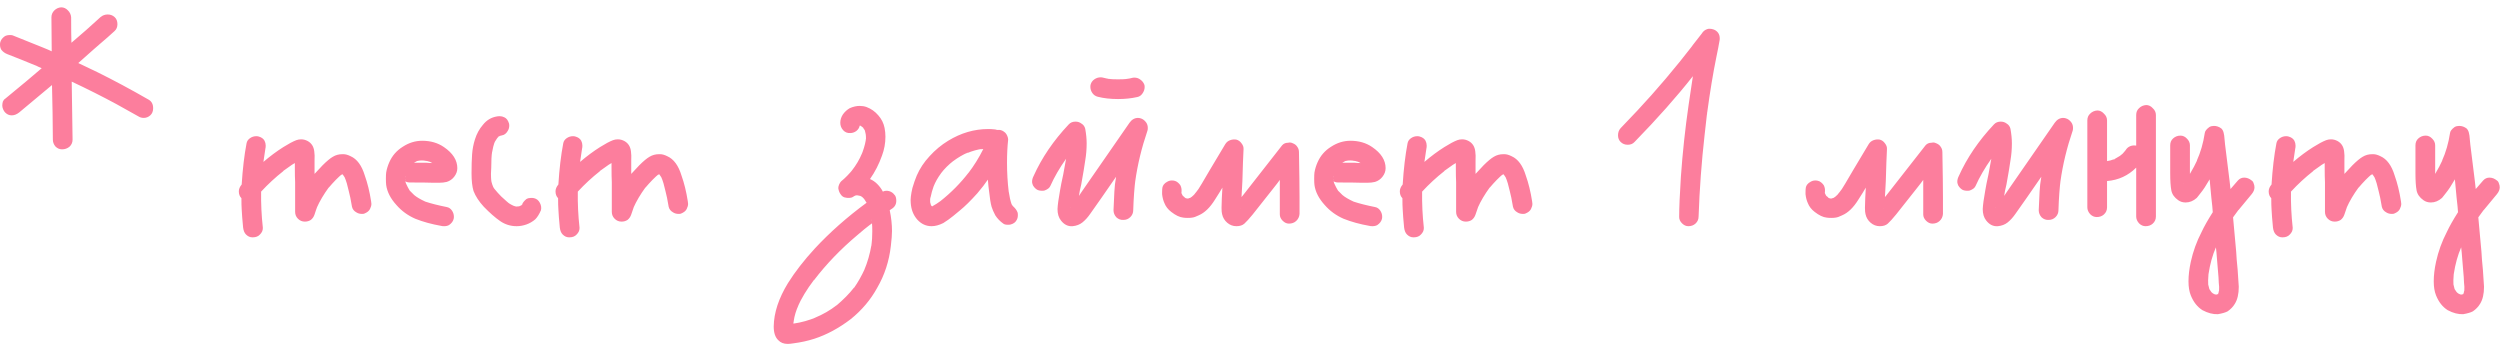 <?xml version="1.0" encoding="UTF-8"?> <svg xmlns="http://www.w3.org/2000/svg" width="210" height="29" viewBox="0 0 210 29" fill="none"> <path d="M12.48 8.368C12.736 8.512 12.864 8.752 12.864 9.088C12.864 9.344 12.784 9.544 12.624 9.688C12.464 9.832 12.28 9.904 12.072 9.904C11.912 9.904 11.768 9.864 11.64 9.784L9.792 8.752C8.608 8.112 7.352 7.48 6.024 6.856L6.096 11.728C6.096 11.968 6.008 12.168 5.832 12.328C5.656 12.472 5.448 12.544 5.208 12.544C5 12.544 4.816 12.464 4.656 12.304C4.512 12.128 4.44 11.936 4.44 11.728L4.416 9.472L4.368 7.144L1.608 9.448C1.4 9.608 1.2 9.688 1.008 9.688H0.96C0.768 9.688 0.592 9.608 0.432 9.448C0.368 9.384 0.312 9.296 0.264 9.184C0.216 9.072 0.192 8.968 0.192 8.872C0.192 8.76 0.208 8.648 0.24 8.536C0.288 8.424 0.352 8.344 0.432 8.296L2.232 6.808L3.504 5.728L3.048 5.536L3.264 5.608L2.664 5.368C2.088 5.128 1.408 4.856 0.624 4.552C0.416 4.472 0.248 4.352 0.12 4.192C0.04 4.064 0 3.92 0 3.76C0 3.664 0.008 3.592 0.024 3.544C0.072 3.352 0.2 3.184 0.408 3.04C0.52 2.976 0.664 2.944 0.84 2.944C0.936 2.944 1.008 2.952 1.056 2.968L3.624 4C3.944 4.128 4.184 4.232 4.344 4.312L4.32 1.456C4.32 1.232 4.4 1.04 4.56 0.88C4.72 0.72 4.912 0.632 5.136 0.616C5.36 0.616 5.552 0.704 5.712 0.88C5.872 1.04 5.96 1.232 5.976 1.456C5.976 2.416 5.984 3.128 6 3.592C6.816 2.904 7.632 2.184 8.448 1.432C8.624 1.288 8.824 1.216 9.048 1.216C9.272 1.216 9.464 1.288 9.624 1.432C9.784 1.576 9.864 1.776 9.864 2.032C9.864 2.272 9.784 2.464 9.624 2.608C9.224 2.976 8.824 3.328 8.424 3.664L7.872 4.144L6.576 5.296L8.184 6.064C9.544 6.736 10.976 7.504 12.48 8.368ZM31.198 17.128C31.198 17.256 31.159 17.4 31.078 17.56C30.998 17.72 30.838 17.848 30.599 17.944C30.567 17.96 30.503 17.968 30.407 17.968C30.23 17.968 30.078 17.928 29.951 17.848C29.742 17.736 29.614 17.576 29.567 17.368C29.471 16.792 29.383 16.36 29.302 16.072C29.191 15.576 29.078 15.184 28.966 14.896L29.038 15.112C28.991 14.952 28.919 14.816 28.823 14.704C28.791 14.672 28.774 14.648 28.774 14.632L28.654 14.704L28.75 14.608C28.415 14.88 28.023 15.28 27.575 15.808C27.607 15.776 27.622 15.752 27.622 15.736C27.191 16.328 26.855 16.896 26.614 17.44C26.631 17.424 26.639 17.408 26.639 17.392C26.639 17.36 26.646 17.336 26.663 17.32C26.582 17.528 26.503 17.76 26.422 18.016C26.358 18.208 26.255 18.36 26.11 18.472C25.966 18.568 25.799 18.616 25.607 18.616C25.383 18.616 25.191 18.536 25.03 18.376C24.87 18.216 24.791 18.024 24.791 17.8V15.304C24.774 15.016 24.767 14.592 24.767 14.032V13.696L24.526 13.84L23.782 14.368H23.806C23.134 14.896 22.511 15.472 21.934 16.096C21.919 17.104 21.966 18.112 22.078 19.12V19.168C22.078 19.36 21.998 19.536 21.838 19.696C21.695 19.856 21.494 19.936 21.238 19.936H21.191C20.998 19.936 20.823 19.856 20.663 19.696C20.535 19.568 20.454 19.376 20.422 19.12C20.358 18.464 20.319 17.952 20.302 17.584C20.287 17.376 20.279 17.064 20.279 16.648C20.134 16.504 20.062 16.312 20.062 16.072C20.062 15.88 20.142 15.688 20.302 15.496C20.383 14.2 20.518 13.048 20.71 12.04C20.742 11.864 20.838 11.72 20.998 11.608C21.159 11.496 21.334 11.44 21.526 11.44C21.607 11.44 21.671 11.448 21.718 11.464C21.959 11.528 22.127 11.648 22.223 11.824C22.287 11.952 22.319 12.088 22.319 12.232C22.319 12.344 22.311 12.424 22.294 12.472C22.247 12.76 22.191 13.136 22.127 13.6C22.686 13.12 23.247 12.704 23.806 12.352C24.238 12.08 24.599 11.888 24.887 11.776C25.015 11.728 25.151 11.704 25.294 11.704C25.486 11.704 25.671 11.752 25.846 11.848C26.166 12.024 26.351 12.312 26.398 12.712C26.43 12.936 26.439 13.184 26.422 13.456C26.422 13.728 26.422 13.92 26.422 14.032V14.608L27.095 13.888C27.447 13.536 27.735 13.296 27.959 13.168C28.198 13.024 28.462 12.952 28.75 12.952H28.846C29.023 12.952 29.223 13.008 29.447 13.12C29.991 13.36 30.39 13.904 30.646 14.752C30.87 15.376 31.047 16.096 31.174 16.912L31.198 17.128ZM22.127 13.6V13.576V13.6ZM28.631 14.536L28.678 14.56L28.631 14.536ZM28.607 14.728L28.654 14.704L28.607 14.728ZM28.87 14.752L28.823 14.704L28.87 14.752ZM27.503 15.904L27.575 15.808L27.503 15.904ZM26.59 17.512L26.614 17.44L26.59 17.512ZM37.527 17.392C37.703 17.424 37.847 17.52 37.959 17.68C38.071 17.84 38.127 18.016 38.127 18.208C38.127 18.288 38.119 18.352 38.103 18.4C38.055 18.592 37.927 18.76 37.719 18.904C37.607 18.968 37.471 19 37.311 19C37.199 19 37.119 18.992 37.071 18.976C36.255 18.832 35.527 18.632 34.887 18.376C34.263 18.104 33.735 17.72 33.303 17.224C32.807 16.68 32.519 16.12 32.439 15.544C32.423 15.416 32.415 15.24 32.415 15.016C32.415 14.776 32.423 14.6 32.439 14.488C32.487 14.2 32.575 13.912 32.703 13.624C32.943 13.08 33.319 12.648 33.831 12.328C34.343 11.992 34.887 11.824 35.463 11.824C36.167 11.824 36.775 12 37.287 12.352C38.039 12.864 38.415 13.456 38.415 14.128C38.415 14.384 38.327 14.624 38.151 14.848C37.991 15.056 37.783 15.2 37.527 15.28C37.335 15.328 37.119 15.352 36.879 15.352C36.655 15.352 36.511 15.352 36.447 15.352C35.999 15.336 35.327 15.328 34.431 15.328C34.287 15.328 34.159 15.296 34.047 15.232C34.079 15.36 34.111 15.448 34.143 15.496C34.223 15.672 34.303 15.824 34.383 15.952L34.335 15.904C34.367 15.936 34.383 15.952 34.383 15.952L34.455 16.072C34.455 16.056 34.439 16.032 34.407 16L34.791 16.384C34.999 16.56 35.311 16.744 35.727 16.936C36.207 17.096 36.807 17.248 37.527 17.392ZM35.703 13.504C35.655 13.488 35.567 13.48 35.439 13.48C35.327 13.48 35.239 13.488 35.175 13.504L35.415 13.456L35.031 13.528L34.767 13.672H35.847C35.959 13.688 36.111 13.696 36.303 13.696L36.183 13.624L36.231 13.648L36.159 13.624L36.039 13.552L36.135 13.6C35.943 13.536 35.799 13.504 35.703 13.504ZM34.983 13.552C34.967 13.568 34.943 13.576 34.911 13.576C34.895 13.576 34.879 13.584 34.863 13.6C34.879 13.584 34.895 13.576 34.911 13.576C34.943 13.576 34.967 13.568 34.983 13.552ZM36.183 13.624L36.135 13.6L36.159 13.624H36.183ZM37.119 13.672H37.095H37.119ZM36.783 13.984V14.008V14.032V13.984ZM36.807 14.224L36.783 14.176L36.807 14.224ZM34.143 14.464V14.416V14.44V14.464ZM34.023 14.896C34.039 14.864 34.047 14.824 34.047 14.776C34.047 14.808 34.039 14.832 34.023 14.848V14.896ZM34.023 15.112C34.039 15.128 34.047 15.152 34.047 15.184C34.047 15.136 34.039 15.096 34.023 15.064V15.112ZM34.047 15.256V15.232V15.256ZM34.191 15.664L34.167 15.592L34.191 15.664ZM34.383 15.952L34.407 16L34.383 15.952ZM34.959 16.528L34.839 16.432L34.959 16.528ZM45.345 17.032C45.457 17.24 45.489 17.448 45.441 17.656C45.297 17.992 45.137 18.248 44.961 18.424C44.737 18.616 44.489 18.76 44.217 18.856C43.945 18.952 43.673 19 43.401 19C42.889 19 42.425 18.856 42.009 18.568C41.593 18.28 41.137 17.88 40.641 17.368C40.241 16.936 39.953 16.496 39.777 16.048C39.665 15.68 39.609 15.184 39.609 14.56C39.609 13.92 39.625 13.384 39.657 12.952C39.689 12.52 39.769 12.104 39.897 11.704C40.041 11.24 40.265 10.832 40.569 10.48C40.873 10.096 41.257 9.864 41.721 9.784C41.785 9.768 41.873 9.76 41.985 9.76C42.113 9.76 42.241 9.792 42.369 9.856C42.545 9.936 42.673 10.104 42.753 10.36C42.769 10.408 42.777 10.472 42.777 10.552C42.777 10.712 42.737 10.856 42.657 10.984C42.609 11.08 42.537 11.168 42.441 11.248C42.361 11.312 42.273 11.352 42.177 11.368L41.985 11.416L41.913 11.464C41.913 11.448 41.913 11.44 41.913 11.44C41.929 11.44 41.937 11.44 41.937 11.44L41.889 11.464L41.817 11.512L41.889 11.488L41.793 11.56C41.809 11.56 41.817 11.56 41.817 11.56C41.817 11.544 41.817 11.536 41.817 11.536L41.793 11.584C41.793 11.584 41.753 11.624 41.673 11.704L41.745 11.632L41.577 11.896V11.92C41.561 11.936 41.529 11.992 41.481 12.088L41.529 11.992C41.465 12.168 41.401 12.432 41.337 12.784V12.76C41.289 13.048 41.265 13.488 41.265 14.08C41.265 14.192 41.257 14.36 41.241 14.584C41.241 14.808 41.249 15 41.265 15.16V15.136V15.208C41.281 15.24 41.289 15.288 41.289 15.352V15.28C41.321 15.424 41.369 15.568 41.433 15.712C41.465 15.776 41.505 15.84 41.553 15.904L41.505 15.832C41.697 16.072 41.897 16.296 42.105 16.504L42.609 16.96L42.585 16.936C42.713 17.064 42.905 17.184 43.161 17.296L43.329 17.344C43.473 17.344 43.577 17.336 43.641 17.32L43.785 17.248C43.817 17.216 43.833 17.2 43.833 17.2L43.857 17.176C43.905 17.032 44.025 16.88 44.217 16.72C44.329 16.656 44.457 16.624 44.601 16.624C44.729 16.624 44.817 16.632 44.865 16.648C45.073 16.696 45.233 16.824 45.345 17.032ZM42.105 11.368L42.033 11.392L42.105 11.368ZM41.937 11.44V11.416L41.985 11.392L41.937 11.44ZM41.889 11.464H41.913C41.913 11.464 41.905 11.464 41.889 11.464C41.889 11.464 41.889 11.472 41.889 11.488V11.464ZM41.745 11.632C41.745 11.632 41.761 11.616 41.793 11.584V11.56C41.793 11.576 41.777 11.6 41.745 11.632ZM41.577 11.92V11.896L41.529 11.992L41.577 11.92ZM41.289 13L41.313 12.88L41.289 13ZM41.289 15.28C41.289 15.248 41.281 15.224 41.265 15.208V15.16C41.281 15.192 41.289 15.232 41.289 15.28ZM43.905 17.128C43.873 17.16 43.857 17.176 43.857 17.176V17.2L43.905 17.128ZM43.809 17.272C43.825 17.272 43.833 17.256 43.833 17.224L43.809 17.272ZM43.761 17.272H43.785H43.761ZM43.713 17.296H43.737H43.713ZM43.353 17.344C43.369 17.36 43.401 17.368 43.449 17.368L43.593 17.344C43.529 17.344 43.481 17.352 43.449 17.368L43.353 17.344ZM57.8 17.128C57.8 17.256 57.76 17.4 57.68 17.56C57.6 17.72 57.44 17.848 57.2 17.944C57.168 17.96 57.104 17.968 57.008 17.968C56.832 17.968 56.68 17.928 56.552 17.848C56.344 17.736 56.216 17.576 56.168 17.368C56.072 16.792 55.984 16.36 55.904 16.072C55.792 15.576 55.68 15.184 55.568 14.896L55.64 15.112C55.592 14.952 55.52 14.816 55.424 14.704C55.392 14.672 55.376 14.648 55.376 14.632L55.256 14.704L55.352 14.608C55.016 14.88 54.624 15.28 54.176 15.808C54.208 15.776 54.224 15.752 54.224 15.736C53.792 16.328 53.456 16.896 53.216 17.44C53.232 17.424 53.24 17.408 53.24 17.392C53.24 17.36 53.248 17.336 53.264 17.32C53.184 17.528 53.104 17.76 53.024 18.016C52.96 18.208 52.856 18.36 52.712 18.472C52.568 18.568 52.4 18.616 52.208 18.616C51.984 18.616 51.792 18.536 51.632 18.376C51.472 18.216 51.392 18.024 51.392 17.8V15.304C51.376 15.016 51.368 14.592 51.368 14.032V13.696L51.128 13.84L50.384 14.368H50.408C49.736 14.896 49.112 15.472 48.536 16.096C48.52 17.104 48.568 18.112 48.68 19.12V19.168C48.68 19.36 48.6 19.536 48.44 19.696C48.296 19.856 48.096 19.936 47.84 19.936H47.792C47.6 19.936 47.424 19.856 47.264 19.696C47.136 19.568 47.056 19.376 47.024 19.12C46.96 18.464 46.92 17.952 46.904 17.584C46.888 17.376 46.88 17.064 46.88 16.648C46.736 16.504 46.664 16.312 46.664 16.072C46.664 15.88 46.744 15.688 46.904 15.496C46.984 14.2 47.12 13.048 47.312 12.04C47.344 11.864 47.44 11.72 47.6 11.608C47.76 11.496 47.936 11.44 48.128 11.44C48.208 11.44 48.272 11.448 48.32 11.464C48.56 11.528 48.728 11.648 48.824 11.824C48.888 11.952 48.92 12.088 48.92 12.232C48.92 12.344 48.912 12.424 48.896 12.472C48.848 12.76 48.792 13.136 48.728 13.6C49.288 13.12 49.848 12.704 50.408 12.352C50.84 12.08 51.2 11.888 51.488 11.776C51.616 11.728 51.752 11.704 51.896 11.704C52.088 11.704 52.272 11.752 52.448 11.848C52.768 12.024 52.952 12.312 53 12.712C53.032 12.936 53.04 13.184 53.024 13.456C53.024 13.728 53.024 13.92 53.024 14.032V14.608L53.696 13.888C54.048 13.536 54.336 13.296 54.56 13.168C54.8 13.024 55.064 12.952 55.352 12.952H55.448C55.624 12.952 55.824 13.008 56.048 13.12C56.592 13.36 56.992 13.904 57.248 14.752C57.472 15.376 57.648 16.096 57.776 16.912L57.8 17.128ZM48.728 13.6V13.576V13.6ZM55.232 14.536L55.28 14.56L55.232 14.536ZM55.208 14.728L55.256 14.704L55.208 14.728ZM55.472 14.752L55.424 14.704L55.472 14.752ZM54.104 15.904L54.176 15.808L54.104 15.904ZM53.192 17.512L53.216 17.44L53.192 17.512ZM75.192 16.432C75.256 16.544 75.288 16.688 75.288 16.864C75.288 17.168 75.152 17.4 74.88 17.56L74.736 17.656C74.864 18.264 74.928 18.848 74.928 19.408C74.928 19.696 74.896 20.112 74.832 20.656C74.688 21.936 74.304 23.112 73.68 24.184C73.136 25.176 72.4 26.048 71.472 26.8C70.464 27.568 69.44 28.12 68.4 28.456C67.856 28.632 67.272 28.76 66.648 28.84C66.456 28.872 66.296 28.888 66.168 28.888C65.832 28.888 65.568 28.784 65.376 28.576C65.12 28.336 64.992 27.952 64.992 27.424C65.008 26.272 65.408 25.056 66.192 23.776C66.784 22.832 67.536 21.864 68.448 20.872C69.712 19.512 71.16 18.232 72.792 17.032L72.576 16.696L72.72 16.864C72.704 16.832 72.616 16.736 72.456 16.576C72.424 16.544 72.392 16.52 72.36 16.504C72.328 16.488 72.296 16.472 72.264 16.456L72.144 16.432C72.096 16.416 72.016 16.408 71.904 16.408L71.784 16.456L71.664 16.528C71.584 16.592 71.456 16.624 71.28 16.624C71.168 16.624 71.088 16.616 71.04 16.6C70.864 16.584 70.72 16.488 70.608 16.312C70.512 16.184 70.448 16.016 70.416 15.808C70.416 15.712 70.44 15.608 70.488 15.496C70.536 15.384 70.592 15.296 70.656 15.232C70.992 14.96 71.336 14.608 71.688 14.176L71.544 14.344C71.912 13.88 72.2 13.392 72.408 12.88L72.336 13.072C72.528 12.608 72.656 12.184 72.72 11.8V11.872V11.752L72.744 11.656V11.704C72.744 11.512 72.736 11.368 72.72 11.272C72.72 11.256 72.696 11.152 72.648 10.96C72.616 10.896 72.584 10.848 72.552 10.816C72.536 10.752 72.488 10.696 72.408 10.648L72.264 10.552H72.24H72.216C72.184 10.728 72.088 10.88 71.928 11.008C71.768 11.12 71.6 11.176 71.424 11.176C71.184 11.192 70.984 11.112 70.824 10.936C70.664 10.76 70.584 10.552 70.584 10.312C70.584 10.072 70.656 9.84 70.8 9.616C70.96 9.392 71.152 9.216 71.376 9.088C71.664 8.96 71.944 8.896 72.216 8.896C72.424 8.896 72.616 8.928 72.792 8.992C73.176 9.136 73.504 9.368 73.776 9.688C74.048 9.992 74.224 10.344 74.304 10.744C74.352 10.984 74.376 11.232 74.376 11.488C74.376 12.032 74.28 12.56 74.088 13.072C73.832 13.792 73.496 14.448 73.08 15.04C73.304 15.136 73.504 15.272 73.68 15.448C73.888 15.656 74.048 15.872 74.16 16.096C74.256 16.048 74.352 16.024 74.448 16.024C74.752 16.024 75 16.16 75.192 16.432ZM72.576 10.84C72.592 10.84 72.6 10.848 72.6 10.864C72.6 10.848 72.592 10.84 72.576 10.84ZM72.72 11.2V11.128V11.2ZM72.72 11.752V11.8C72.72 11.752 72.728 11.72 72.744 11.704L72.72 11.752ZM71.904 16.384L71.856 16.408L71.904 16.384ZM71.928 16.408C71.96 16.408 71.976 16.4 71.976 16.384C72.008 16.4 72.048 16.408 72.096 16.408C72.048 16.408 72.016 16.4 72 16.384H72.024H72H71.952H71.976C71.976 16.4 71.96 16.408 71.928 16.408ZM71.976 16.384H72H71.976ZM71.856 16.408L71.808 16.432L71.856 16.408ZM72.24 16.456L72.192 16.432L72.24 16.456ZM71.76 16.456L71.712 16.48L71.76 16.456ZM72.432 16.552L72.384 16.504L72.432 16.552ZM72.48 16.6C72.496 16.6 72.52 16.616 72.552 16.648C72.52 16.616 72.496 16.6 72.48 16.6ZM73.2 18.424C73.2 18.488 73.208 18.536 73.224 18.568L73.2 18.424ZM73.2 20.656C73.248 20.256 73.272 19.848 73.272 19.432C73.272 19.128 73.264 18.904 73.248 18.76L73.032 18.928L73.2 18.784C72.784 19.104 72.392 19.424 72.024 19.744C70.616 20.928 69.4 22.192 68.376 23.536V23.512C67.768 24.312 67.304 25.08 66.984 25.816L67.08 25.624C66.872 26.072 66.736 26.52 66.672 26.968V26.896V27.04C66.656 27.056 66.648 27.08 66.648 27.112V27.088V27.184C67.32 27.088 67.976 26.904 68.616 26.632L68.424 26.704C69.128 26.416 69.752 26.056 70.296 25.624L70.224 25.696C70.848 25.168 71.352 24.656 71.736 24.16V24.184C72.056 23.736 72.36 23.2 72.648 22.576L72.6 22.672C72.872 22.032 73.072 21.336 73.2 20.584V20.656ZM73.2 20.584C73.2 20.52 73.208 20.472 73.224 20.44L73.2 20.584ZM72.672 22.552L72.696 22.48L72.672 22.552ZM70.392 25.552L70.296 25.624L70.392 25.552ZM66.672 26.968C66.672 27.016 66.664 27.056 66.648 27.088C66.648 27.056 66.656 27.04 66.672 27.04V26.968ZM66.192 27.232H66.12H66.192ZM66.216 27.232H66.24H66.216ZM66.264 27.256H66.288H66.264ZM66.648 27.712V27.64V27.712ZM85.477 17.848C85.493 17.896 85.501 17.968 85.501 18.064C85.501 18.224 85.469 18.36 85.405 18.472C85.309 18.664 85.141 18.792 84.901 18.856C84.853 18.872 84.773 18.88 84.661 18.88C84.485 18.88 84.357 18.848 84.277 18.784C84.005 18.592 83.781 18.36 83.605 18.088C83.461 17.816 83.357 17.576 83.293 17.368C83.213 17.08 83.141 16.632 83.077 16.024C83.045 15.816 83.013 15.504 82.981 15.088C82.757 15.424 82.461 15.808 82.093 16.24C81.533 16.864 81.045 17.344 80.629 17.68C80.213 18.032 79.893 18.288 79.669 18.448L79.237 18.736C78.885 18.912 78.557 19 78.253 19C77.789 19 77.389 18.816 77.053 18.448C76.717 18.064 76.533 17.592 76.501 17.032C76.469 16.744 76.517 16.328 76.645 15.784C76.757 15.4 76.877 15.056 77.005 14.752C77.261 14.16 77.621 13.616 78.085 13.12C78.549 12.608 79.069 12.176 79.645 11.824C80.717 11.168 81.837 10.84 83.005 10.84C83.213 10.84 83.373 10.848 83.485 10.864C83.565 10.864 83.653 10.88 83.749 10.912H83.965C84.125 10.928 84.285 11.008 84.445 11.152C84.509 11.216 84.565 11.304 84.613 11.416C84.661 11.528 84.685 11.632 84.685 11.728C84.621 12.304 84.589 12.952 84.589 13.672C84.589 14.504 84.637 15.32 84.733 16.12V16.096C84.797 16.528 84.877 16.88 84.973 17.152L85.069 17.296L85.117 17.344C85.293 17.504 85.413 17.672 85.477 17.848ZM81.325 14.56C81.805 13.936 82.229 13.256 82.597 12.52L82.333 12.544L82.549 12.496C82.101 12.56 81.669 12.68 81.253 12.856L81.301 12.808C80.869 13 80.461 13.24 80.077 13.528C80.077 13.512 80.077 13.504 80.077 13.504C80.093 13.504 80.101 13.504 80.101 13.504C79.685 13.824 79.325 14.184 79.021 14.584L79.045 14.56C78.773 14.928 78.565 15.296 78.421 15.664L78.445 15.592C78.317 15.944 78.221 16.288 78.157 16.624V16.528C78.157 16.592 78.149 16.64 78.133 16.672V16.744V16.72V16.984L78.205 17.248L78.301 17.344L78.325 17.32C78.517 17.224 78.789 17.048 79.141 16.792L78.973 16.912C79.885 16.192 80.685 15.384 81.373 14.488L81.325 14.56ZM81.109 12.904C81.173 12.872 81.221 12.856 81.253 12.856L81.109 12.904ZM84.733 16.168C84.749 16.2 84.757 16.248 84.757 16.312C84.757 16.248 84.749 16.2 84.733 16.168ZM78.133 16.672C78.149 16.672 78.157 16.656 78.157 16.624L78.133 16.72V16.672ZM78.133 17.104L78.157 17.152L78.205 17.248L78.157 17.152V17.056V17.152L78.133 17.104ZM84.997 17.176V17.2V17.176ZM78.229 17.272V17.296V17.272ZM78.277 17.344L78.205 17.32L78.277 17.344ZM78.397 17.392L78.349 17.368L78.397 17.392ZM92.215 8.128C92.023 8.08 91.871 7.976 91.759 7.816C91.647 7.656 91.591 7.48 91.591 7.288C91.591 7.208 91.599 7.144 91.615 7.096C91.663 6.92 91.767 6.776 91.927 6.664C92.087 6.552 92.263 6.496 92.455 6.496C92.535 6.496 92.599 6.504 92.647 6.52C92.887 6.584 93.095 6.624 93.271 6.64H93.247C93.407 6.656 93.631 6.664 93.919 6.664C94.207 6.664 94.423 6.656 94.567 6.64C94.823 6.608 94.999 6.576 95.095 6.544C95.143 6.528 95.207 6.52 95.287 6.52C95.479 6.52 95.647 6.576 95.791 6.688C95.951 6.8 96.063 6.944 96.127 7.12C96.143 7.168 96.151 7.232 96.151 7.312C96.151 7.504 96.087 7.688 95.959 7.864C95.847 8.024 95.703 8.12 95.527 8.152C95.031 8.264 94.495 8.32 93.919 8.32C93.279 8.32 92.711 8.256 92.215 8.128ZM93.199 6.64C93.151 6.624 93.095 6.616 93.031 6.616L93.199 6.64ZM94.783 6.616C94.735 6.616 94.695 6.624 94.663 6.64C94.695 6.624 94.735 6.616 94.783 6.616ZM96.295 10.312C96.375 10.44 96.415 10.584 96.415 10.744C96.415 10.84 96.407 10.912 96.391 10.96C95.895 12.416 95.551 13.84 95.359 15.232L95.383 15.016C95.287 15.768 95.223 16.648 95.191 17.656C95.191 17.88 95.111 18.072 94.951 18.232C94.791 18.392 94.599 18.472 94.375 18.472C94.151 18.488 93.951 18.416 93.775 18.256C93.615 18.08 93.535 17.88 93.535 17.656L93.607 16.096C93.623 15.952 93.639 15.752 93.655 15.496C93.687 15.24 93.719 15.024 93.751 14.848L92.503 16.648L91.591 17.944C91.383 18.248 91.159 18.496 90.919 18.688C90.695 18.864 90.423 18.968 90.103 19C89.719 19.032 89.391 18.872 89.119 18.52C88.927 18.28 88.831 17.96 88.831 17.56C88.847 17.208 88.919 16.68 89.047 15.976C89.095 15.672 89.183 15.232 89.311 14.656L89.551 13.336C89.007 14.104 88.567 14.864 88.231 15.616C88.167 15.776 88.007 15.904 87.751 16C87.703 16.016 87.631 16.024 87.535 16.024C87.359 16.024 87.215 15.992 87.103 15.928C87.023 15.88 86.943 15.808 86.863 15.712C86.783 15.616 86.735 15.52 86.719 15.424C86.703 15.392 86.695 15.336 86.695 15.256C86.695 15.112 86.735 14.96 86.815 14.8C87.503 13.264 88.487 11.816 89.767 10.456C89.911 10.296 90.103 10.216 90.343 10.216C90.535 10.216 90.703 10.272 90.847 10.384C91.007 10.48 91.111 10.624 91.159 10.816C91.239 11.264 91.279 11.672 91.279 12.04C91.279 12.536 91.239 13.016 91.159 13.48C91.095 13.944 90.983 14.616 90.823 15.496C90.727 15.88 90.663 16.2 90.631 16.456C90.679 16.376 90.743 16.28 90.823 16.168C90.903 16.056 90.991 15.928 91.087 15.784L94.879 10.312C95.071 10.04 95.311 9.904 95.599 9.904C95.695 9.904 95.799 9.928 95.911 9.976C96.055 10.04 96.183 10.152 96.295 10.312ZM90.175 17.368H90.199H90.175ZM89.887 17.416L89.935 17.392H89.911L89.887 17.416ZM90.487 17.776V17.632V17.776ZM109.113 12.784C109.145 14.48 109.161 15.744 109.161 16.576V17.968C109.145 18.208 109.049 18.408 108.873 18.568C108.713 18.712 108.513 18.784 108.273 18.784C108.081 18.784 107.905 18.704 107.745 18.544C107.585 18.384 107.505 18.208 107.505 18.016V16.072V15.112C107.393 15.272 107.209 15.512 106.953 15.832L105.225 18.016C104.937 18.368 104.705 18.624 104.529 18.784C104.369 18.928 104.145 19 103.857 19C103.569 19 103.313 18.904 103.089 18.712C102.865 18.52 102.721 18.28 102.657 17.992C102.625 17.88 102.609 17.704 102.609 17.464L102.633 16.648L102.681 15.76C102.553 15.984 102.345 16.32 102.057 16.768C101.641 17.44 101.185 17.88 100.689 18.088C100.465 18.2 100.281 18.264 100.137 18.28C100.057 18.296 99.937 18.304 99.777 18.304C99.617 18.304 99.489 18.296 99.393 18.28C99.089 18.248 98.753 18.088 98.385 17.8C98.113 17.592 97.921 17.344 97.809 17.056C97.713 16.848 97.649 16.6 97.617 16.312V16.144C97.617 15.984 97.625 15.856 97.641 15.76C97.657 15.664 97.697 15.576 97.761 15.496C97.841 15.4 97.929 15.328 98.025 15.28C98.153 15.2 98.289 15.16 98.433 15.16C98.529 15.16 98.601 15.168 98.649 15.184C98.745 15.2 98.841 15.248 98.937 15.328C99.033 15.408 99.105 15.488 99.153 15.568C99.233 15.728 99.265 15.896 99.249 16.072V16.216V16.24L99.345 16.432L99.513 16.576H99.489C99.505 16.576 99.513 16.584 99.513 16.6H99.537H99.513L99.561 16.624H99.585C99.585 16.64 99.585 16.648 99.585 16.648C99.601 16.648 99.609 16.648 99.609 16.648H99.657H99.633L99.681 16.672H99.825C99.889 16.64 99.937 16.624 99.969 16.624L100.113 16.528C100.257 16.416 100.369 16.296 100.449 16.168C100.449 16.184 100.433 16.208 100.401 16.24C100.577 16.032 100.761 15.76 100.953 15.424L101.601 14.32L102.921 12.112C103.017 11.952 103.153 11.84 103.329 11.776C103.505 11.712 103.681 11.696 103.857 11.728C104.033 11.776 104.177 11.88 104.289 12.04C104.417 12.2 104.473 12.368 104.457 12.544C104.425 13.136 104.393 14.024 104.361 15.208L104.289 16.528V16.552L104.409 16.408L107.697 12.208C107.825 12.064 107.985 11.992 108.177 11.992L108.345 11.968C108.425 11.968 108.513 11.992 108.609 12.04C108.769 12.104 108.889 12.2 108.969 12.328C109.065 12.456 109.113 12.608 109.113 12.784ZM99.225 16.096V16.144V16.096ZM99.249 16.144H99.225L99.249 16.192V16.144ZM99.225 16.24V16.216V16.24ZM99.273 16.264L99.297 16.36L99.273 16.264ZM99.321 16.408L99.297 16.36L99.321 16.408ZM99.369 16.456C99.369 16.488 99.385 16.504 99.417 16.504V16.528L99.369 16.456ZM100.065 16.576L100.113 16.528L100.065 16.576ZM99.513 16.576V16.6V16.576ZM99.537 16.6H99.513L99.561 16.624L99.537 16.6ZM99.561 16.624C99.561 16.624 99.553 16.624 99.537 16.624C99.537 16.624 99.537 16.616 99.537 16.6L99.561 16.624ZM99.585 16.624H99.561C99.593 16.624 99.617 16.632 99.633 16.648L99.585 16.624ZM99.705 16.696C99.737 16.696 99.761 16.688 99.777 16.672C99.777 16.688 99.793 16.696 99.825 16.696C99.793 16.696 99.777 16.688 99.777 16.672H99.753C99.753 16.688 99.737 16.696 99.705 16.696L99.657 16.672C99.657 16.656 99.649 16.648 99.633 16.648L99.705 16.696ZM99.777 16.672H99.753H99.777ZM104.169 17.488C104.185 17.488 104.193 17.496 104.193 17.512V17.488H104.169ZM104.265 17.704V17.632V17.608V17.704ZM115.503 17.392C115.679 17.424 115.823 17.52 115.935 17.68C116.047 17.84 116.103 18.016 116.103 18.208C116.103 18.288 116.095 18.352 116.079 18.4C116.031 18.592 115.903 18.76 115.695 18.904C115.583 18.968 115.447 19 115.287 19C115.175 19 115.095 18.992 115.047 18.976C114.231 18.832 113.503 18.632 112.863 18.376C112.239 18.104 111.711 17.72 111.279 17.224C110.783 16.68 110.495 16.12 110.415 15.544C110.399 15.416 110.391 15.24 110.391 15.016C110.391 14.776 110.399 14.6 110.415 14.488C110.463 14.2 110.551 13.912 110.679 13.624C110.919 13.08 111.295 12.648 111.807 12.328C112.319 11.992 112.863 11.824 113.439 11.824C114.143 11.824 114.751 12 115.263 12.352C116.015 12.864 116.391 13.456 116.391 14.128C116.391 14.384 116.303 14.624 116.127 14.848C115.967 15.056 115.759 15.2 115.503 15.28C115.311 15.328 115.095 15.352 114.855 15.352C114.631 15.352 114.487 15.352 114.423 15.352C113.975 15.336 113.303 15.328 112.407 15.328C112.263 15.328 112.135 15.296 112.023 15.232C112.055 15.36 112.087 15.448 112.119 15.496C112.199 15.672 112.279 15.824 112.359 15.952L112.311 15.904C112.343 15.936 112.359 15.952 112.359 15.952L112.431 16.072C112.431 16.056 112.415 16.032 112.383 16L112.767 16.384C112.975 16.56 113.287 16.744 113.703 16.936C114.183 17.096 114.783 17.248 115.503 17.392ZM113.679 13.504C113.631 13.488 113.543 13.48 113.415 13.48C113.303 13.48 113.215 13.488 113.151 13.504L113.391 13.456L113.007 13.528L112.743 13.672H113.823C113.935 13.688 114.087 13.696 114.279 13.696L114.159 13.624L114.207 13.648L114.135 13.624L114.015 13.552L114.111 13.6C113.919 13.536 113.775 13.504 113.679 13.504ZM112.959 13.552C112.943 13.568 112.919 13.576 112.887 13.576C112.871 13.576 112.855 13.584 112.839 13.6C112.855 13.584 112.871 13.576 112.887 13.576C112.919 13.576 112.943 13.568 112.959 13.552ZM114.159 13.624L114.111 13.6L114.135 13.624H114.159ZM115.095 13.672H115.071H115.095ZM114.759 13.984V14.008V14.032V13.984ZM114.783 14.224L114.759 14.176L114.783 14.224ZM112.119 14.464V14.416V14.44V14.464ZM111.999 14.896C112.015 14.864 112.023 14.824 112.023 14.776C112.023 14.808 112.015 14.832 111.999 14.848V14.896ZM111.999 15.112C112.015 15.128 112.023 15.152 112.023 15.184C112.023 15.136 112.015 15.096 111.999 15.064V15.112ZM112.023 15.256V15.232V15.256ZM112.167 15.664L112.143 15.592L112.167 15.664ZM112.359 15.952L112.383 16L112.359 15.952ZM112.935 16.528L112.815 16.432L112.935 16.528ZM128.722 17.128C128.722 17.256 128.682 17.4 128.602 17.56C128.522 17.72 128.362 17.848 128.122 17.944C128.09 17.96 128.026 17.968 127.93 17.968C127.754 17.968 127.602 17.928 127.474 17.848C127.266 17.736 127.138 17.576 127.09 17.368C126.994 16.792 126.906 16.36 126.826 16.072C126.714 15.576 126.602 15.184 126.49 14.896L126.562 15.112C126.514 14.952 126.442 14.816 126.346 14.704C126.314 14.672 126.298 14.648 126.298 14.632L126.178 14.704L126.274 14.608C125.938 14.88 125.546 15.28 125.098 15.808C125.13 15.776 125.146 15.752 125.146 15.736C124.714 16.328 124.378 16.896 124.138 17.44C124.154 17.424 124.162 17.408 124.162 17.392C124.162 17.36 124.17 17.336 124.186 17.32C124.106 17.528 124.026 17.76 123.946 18.016C123.882 18.208 123.778 18.36 123.634 18.472C123.49 18.568 123.322 18.616 123.13 18.616C122.906 18.616 122.714 18.536 122.554 18.376C122.394 18.216 122.314 18.024 122.314 17.8V15.304C122.298 15.016 122.29 14.592 122.29 14.032V13.696L122.05 13.84L121.306 14.368H121.33C120.658 14.896 120.034 15.472 119.458 16.096C119.442 17.104 119.49 18.112 119.602 19.12V19.168C119.602 19.36 119.522 19.536 119.362 19.696C119.218 19.856 119.018 19.936 118.762 19.936H118.714C118.522 19.936 118.346 19.856 118.186 19.696C118.058 19.568 117.978 19.376 117.946 19.12C117.882 18.464 117.842 17.952 117.826 17.584C117.81 17.376 117.802 17.064 117.802 16.648C117.658 16.504 117.586 16.312 117.586 16.072C117.586 15.88 117.666 15.688 117.826 15.496C117.906 14.2 118.042 13.048 118.234 12.04C118.266 11.864 118.362 11.72 118.522 11.608C118.682 11.496 118.858 11.44 119.05 11.44C119.13 11.44 119.194 11.448 119.242 11.464C119.482 11.528 119.65 11.648 119.746 11.824C119.81 11.952 119.842 12.088 119.842 12.232C119.842 12.344 119.834 12.424 119.818 12.472C119.77 12.76 119.714 13.136 119.65 13.6C120.21 13.12 120.77 12.704 121.33 12.352C121.762 12.08 122.122 11.888 122.41 11.776C122.538 11.728 122.674 11.704 122.818 11.704C123.01 11.704 123.194 11.752 123.37 11.848C123.69 12.024 123.874 12.312 123.922 12.712C123.954 12.936 123.962 13.184 123.946 13.456C123.946 13.728 123.946 13.92 123.946 14.032V14.608L124.618 13.888C124.97 13.536 125.258 13.296 125.482 13.168C125.722 13.024 125.986 12.952 126.274 12.952H126.37C126.546 12.952 126.746 13.008 126.97 13.12C127.514 13.36 127.914 13.904 128.17 14.752C128.394 15.376 128.57 16.096 128.698 16.912L128.722 17.128ZM119.65 13.6V13.576V13.6ZM126.154 14.536L126.202 14.56L126.154 14.536ZM126.13 14.728L126.178 14.704L126.13 14.728ZM126.394 14.752L126.346 14.704L126.394 14.752ZM125.026 15.904L125.098 15.808L125.026 15.904ZM124.114 17.512L124.138 17.44L124.114 17.512ZM143.978 2.488C144.298 2.632 144.458 2.88 144.458 3.232C144.458 3.328 144.45 3.4 144.434 3.448C144.386 3.752 144.298 4.208 144.17 4.816C143.898 6.144 143.642 7.696 143.402 9.472V9.424L143.186 11.344C142.93 13.6 142.762 15.88 142.682 18.184C142.682 18.424 142.594 18.624 142.418 18.784C142.258 18.928 142.058 19 141.818 19C141.626 19 141.45 18.92 141.29 18.76C141.13 18.6 141.05 18.424 141.05 18.232C141.05 17.48 141.098 16.352 141.194 14.848C141.338 12.816 141.554 10.808 141.842 8.824L142.202 6.4C140.842 8.128 139.21 9.968 137.306 11.92C137.162 12.08 136.97 12.16 136.73 12.16C136.49 12.16 136.29 12.08 136.13 11.92C135.986 11.776 135.914 11.592 135.914 11.368C135.914 11.128 135.986 10.928 136.13 10.768L137.546 9.28C139.146 7.568 140.706 5.728 142.226 3.76L142.082 3.928L142.946 2.824C143.058 2.632 143.218 2.504 143.426 2.44C143.458 2.424 143.522 2.416 143.618 2.416C143.73 2.416 143.85 2.44 143.978 2.488ZM143.402 9.472C143.402 9.552 143.394 9.608 143.378 9.64L143.402 9.472ZM163.16 12.784C163.192 14.48 163.208 15.744 163.208 16.576V17.968C163.192 18.208 163.096 18.408 162.92 18.568C162.76 18.712 162.56 18.784 162.32 18.784C162.128 18.784 161.952 18.704 161.792 18.544C161.632 18.384 161.552 18.208 161.552 18.016V16.072V15.112C161.44 15.272 161.256 15.512 161 15.832L159.272 18.016C158.984 18.368 158.752 18.624 158.576 18.784C158.416 18.928 158.192 19 157.904 19C157.616 19 157.36 18.904 157.136 18.712C156.912 18.52 156.768 18.28 156.704 17.992C156.672 17.88 156.656 17.704 156.656 17.464L156.68 16.648L156.728 15.76C156.6 15.984 156.392 16.32 156.104 16.768C155.688 17.44 155.232 17.88 154.736 18.088C154.512 18.2 154.328 18.264 154.184 18.28C154.104 18.296 153.984 18.304 153.824 18.304C153.664 18.304 153.536 18.296 153.44 18.28C153.136 18.248 152.8 18.088 152.432 17.8C152.16 17.592 151.968 17.344 151.856 17.056C151.76 16.848 151.696 16.6 151.664 16.312V16.144C151.664 15.984 151.672 15.856 151.688 15.76C151.704 15.664 151.744 15.576 151.808 15.496C151.888 15.4 151.976 15.328 152.072 15.28C152.2 15.2 152.336 15.16 152.48 15.16C152.576 15.16 152.648 15.168 152.696 15.184C152.792 15.2 152.888 15.248 152.984 15.328C153.08 15.408 153.152 15.488 153.2 15.568C153.28 15.728 153.312 15.896 153.296 16.072V16.216V16.24L153.392 16.432L153.56 16.576H153.536C153.552 16.576 153.56 16.584 153.56 16.6H153.584H153.56L153.608 16.624H153.632C153.632 16.64 153.632 16.648 153.632 16.648C153.648 16.648 153.656 16.648 153.656 16.648H153.704H153.68L153.728 16.672H153.872C153.936 16.64 153.984 16.624 154.016 16.624L154.16 16.528C154.304 16.416 154.416 16.296 154.496 16.168C154.496 16.184 154.48 16.208 154.448 16.24C154.624 16.032 154.808 15.76 155 15.424L155.648 14.32L156.968 12.112C157.064 11.952 157.2 11.84 157.376 11.776C157.552 11.712 157.728 11.696 157.904 11.728C158.08 11.776 158.224 11.88 158.336 12.04C158.464 12.2 158.52 12.368 158.504 12.544C158.472 13.136 158.44 14.024 158.408 15.208L158.336 16.528V16.552L158.456 16.408L161.744 12.208C161.872 12.064 162.032 11.992 162.224 11.992L162.392 11.968C162.472 11.968 162.56 11.992 162.656 12.04C162.816 12.104 162.936 12.2 163.016 12.328C163.112 12.456 163.16 12.608 163.16 12.784ZM153.272 16.096V16.144V16.096ZM153.296 16.144H153.272L153.296 16.192V16.144ZM153.272 16.24V16.216V16.24ZM153.32 16.264L153.344 16.36L153.32 16.264ZM153.368 16.408L153.344 16.36L153.368 16.408ZM153.416 16.456C153.416 16.488 153.432 16.504 153.464 16.504V16.528L153.416 16.456ZM154.112 16.576L154.16 16.528L154.112 16.576ZM153.56 16.576V16.6V16.576ZM153.584 16.6H153.56L153.608 16.624L153.584 16.6ZM153.608 16.624C153.608 16.624 153.6 16.624 153.584 16.624C153.584 16.624 153.584 16.616 153.584 16.6L153.608 16.624ZM153.632 16.624H153.608C153.64 16.624 153.664 16.632 153.68 16.648L153.632 16.624ZM153.752 16.696C153.784 16.696 153.808 16.688 153.824 16.672C153.824 16.688 153.84 16.696 153.872 16.696C153.84 16.696 153.824 16.688 153.824 16.672H153.8C153.8 16.688 153.784 16.696 153.752 16.696L153.704 16.672C153.704 16.656 153.696 16.648 153.68 16.648L153.752 16.696ZM153.824 16.672H153.8H153.824ZM158.216 17.488C158.232 17.488 158.24 17.496 158.24 17.512V17.488H158.216ZM158.312 17.704V17.632V17.608V17.704ZM174.014 10.312C174.094 10.44 174.134 10.584 174.134 10.744C174.134 10.84 174.126 10.912 174.11 10.96C173.614 12.416 173.27 13.84 173.078 15.232L173.102 15.016C173.006 15.768 172.942 16.648 172.91 17.656C172.91 17.88 172.83 18.072 172.67 18.232C172.51 18.392 172.318 18.472 172.094 18.472C171.87 18.488 171.67 18.416 171.494 18.256C171.334 18.08 171.254 17.88 171.254 17.656L171.326 16.096C171.342 15.952 171.358 15.752 171.374 15.496C171.406 15.24 171.438 15.024 171.47 14.848L170.222 16.648L169.31 17.944C169.102 18.248 168.878 18.496 168.638 18.688C168.414 18.864 168.142 18.968 167.822 19C167.438 19.032 167.11 18.872 166.838 18.52C166.646 18.28 166.55 17.96 166.55 17.56C166.566 17.208 166.638 16.68 166.766 15.976C166.814 15.672 166.902 15.232 167.03 14.656L167.27 13.336C166.726 14.104 166.286 14.864 165.95 15.616C165.886 15.776 165.726 15.904 165.47 16C165.422 16.016 165.35 16.024 165.254 16.024C165.078 16.024 164.934 15.992 164.822 15.928C164.742 15.88 164.662 15.808 164.582 15.712C164.502 15.616 164.454 15.52 164.438 15.424C164.422 15.392 164.414 15.336 164.414 15.256C164.414 15.112 164.454 14.96 164.534 14.8C165.222 13.264 166.206 11.816 167.486 10.456C167.63 10.296 167.822 10.216 168.062 10.216C168.254 10.216 168.422 10.272 168.566 10.384C168.726 10.48 168.83 10.624 168.878 10.816C168.958 11.264 168.998 11.672 168.998 12.04C168.998 12.536 168.958 13.016 168.878 13.48C168.814 13.944 168.702 14.616 168.542 15.496C168.446 15.88 168.382 16.2 168.35 16.456C168.398 16.376 168.462 16.28 168.542 16.168C168.622 16.056 168.71 15.928 168.806 15.784L172.598 10.312C172.79 10.04 173.03 9.904 173.318 9.904C173.414 9.904 173.518 9.928 173.63 9.976C173.774 10.04 173.902 10.152 174.014 10.312ZM167.894 17.368H167.918H167.894ZM167.606 17.416L167.654 17.392H167.63L167.606 17.416ZM168.206 17.776V17.632V17.776ZM180.28 8.824C180.488 8.824 180.672 8.912 180.832 9.088C181.008 9.248 181.096 9.44 181.096 9.664V11.536V18.184C181.096 18.424 181.008 18.624 180.832 18.784C180.672 18.928 180.472 19 180.232 19C180.024 19 179.84 18.92 179.68 18.76C179.52 18.584 179.44 18.392 179.44 18.184V16.312V14.08C178.768 14.752 177.952 15.128 176.992 15.208V17.416C176.992 17.656 176.904 17.856 176.728 18.016C176.568 18.16 176.368 18.232 176.128 18.232C175.92 18.232 175.736 18.152 175.576 17.992C175.416 17.816 175.336 17.624 175.336 17.416V15.784V10.12C175.336 9.88 175.416 9.688 175.576 9.544C175.736 9.384 175.936 9.296 176.176 9.28C176.384 9.28 176.568 9.368 176.728 9.544C176.904 9.704 176.992 9.896 176.992 10.12V11.728V13.528H177.016C177.176 13.512 177.376 13.456 177.616 13.36L177.496 13.432L177.664 13.36C177.664 13.344 177.664 13.336 177.664 13.336C177.68 13.336 177.688 13.336 177.688 13.336H177.664L178.072 13.096L178.024 13.144L178.072 13.096L178.192 13.024L178.072 13.096C178.248 12.968 178.368 12.856 178.432 12.76L178.552 12.616C178.648 12.456 178.776 12.344 178.936 12.28C179.096 12.216 179.264 12.2 179.44 12.232V9.664C179.44 9.424 179.52 9.232 179.68 9.088C179.84 8.928 180.04 8.84 180.28 8.824ZM177.664 13.36H177.616L177.664 13.336V13.36ZM187.985 17.704C188.017 17.672 188.033 17.648 188.033 17.632L187.577 18.256L187.841 21.16C187.857 21.528 187.897 22.024 187.961 22.648L188.057 24.088C188.057 24.696 187.945 25.176 187.721 25.528C187.577 25.768 187.377 25.976 187.121 26.152C186.945 26.248 186.673 26.328 186.305 26.392C185.889 26.408 185.457 26.296 185.009 26.056C184.577 25.784 184.249 25.368 184.025 24.808C183.897 24.488 183.833 24.096 183.833 23.632C183.833 23.136 183.897 22.592 184.025 22C184.217 21.12 184.521 20.28 184.937 19.48C185.145 19.032 185.457 18.48 185.873 17.824C185.857 17.552 185.817 17.144 185.753 16.6L185.609 15.064L185.201 15.736C185.073 15.928 184.969 16.072 184.889 16.168C184.841 16.232 184.785 16.304 184.721 16.384C184.673 16.448 184.609 16.528 184.529 16.624C184.241 16.88 183.929 17.008 183.593 17.008C183.353 17.008 183.145 16.944 182.969 16.816C182.649 16.592 182.457 16.32 182.393 16C182.329 15.664 182.297 15.184 182.297 14.56V12.208C182.297 11.968 182.377 11.776 182.537 11.632C182.713 11.472 182.921 11.392 183.161 11.392C183.369 11.392 183.553 11.48 183.713 11.656C183.873 11.816 183.953 12 183.953 12.208V13.96V14.608C184.209 14.176 184.409 13.8 184.553 13.48C184.537 13.48 184.529 13.488 184.529 13.504C184.849 12.8 185.073 12.024 185.201 11.176C185.217 11.016 185.345 10.848 185.585 10.672C185.697 10.608 185.825 10.576 185.969 10.576C186.193 10.576 186.401 10.648 186.593 10.792C186.689 10.888 186.753 11.008 186.785 11.152C186.817 11.28 186.833 11.36 186.833 11.392L186.905 12.136C186.969 12.632 187.097 13.664 187.289 15.232L187.361 15.88C187.489 15.72 187.697 15.48 187.985 15.16C188.129 15 188.305 14.92 188.513 14.92C188.737 14.92 188.945 15 189.137 15.16C189.217 15.208 189.273 15.288 189.305 15.4C189.353 15.512 189.377 15.624 189.377 15.736C189.377 15.928 189.297 16.12 189.137 16.312L187.985 17.704ZM183.521 15.376H183.473H183.521ZM183.401 15.4C183.401 15.4 183.401 15.408 183.401 15.424C183.401 15.424 183.393 15.424 183.377 15.424L183.425 15.4H183.401ZM183.353 15.424H183.377H183.353ZM187.961 17.752L187.985 17.704L187.961 17.752ZM185.513 23.032C185.481 23.416 185.473 23.704 185.489 23.896L185.585 24.28C185.585 24.28 185.633 24.352 185.729 24.496C185.761 24.544 185.801 24.584 185.849 24.616C185.881 24.648 185.905 24.664 185.921 24.664L186.065 24.736H186.233L186.257 24.712L186.329 24.688V24.664L186.401 24.4C186.417 24.208 186.409 23.992 186.377 23.752C186.361 23.528 186.353 23.368 186.353 23.272L186.233 21.832C186.201 21.384 186.169 21.032 186.137 20.776C185.849 21.432 185.641 22.184 185.513 23.032ZM185.537 22.84C185.537 22.888 185.529 22.928 185.513 22.96C185.529 22.928 185.537 22.888 185.537 22.84ZM185.513 24.04V23.944V24.04ZM186.329 24.64C186.361 24.608 186.377 24.576 186.377 24.544V24.448V24.544L186.329 24.64ZM185.753 24.544V24.568V24.544ZM186.329 24.712V24.688L186.305 24.712H186.329ZM186.281 24.712H186.305H186.281ZM186.305 24.736V24.712V24.736ZM186.233 24.784C186.265 24.752 186.281 24.728 186.281 24.712L186.233 24.784ZM186.209 24.784C186.241 24.752 186.265 24.736 186.281 24.736C186.265 24.736 186.241 24.752 186.209 24.784ZM186.185 24.76H186.161H186.185H186.209H186.185C186.201 24.76 186.209 24.752 186.209 24.736L186.185 24.76C186.185 24.76 186.177 24.76 186.161 24.76C186.161 24.76 186.161 24.752 186.161 24.736H186.137L186.161 24.76H186.113H186.161H186.185ZM186.161 24.76V24.736V24.76ZM201.706 17.128C201.706 17.256 201.666 17.4 201.586 17.56C201.506 17.72 201.346 17.848 201.106 17.944C201.074 17.96 201.01 17.968 200.914 17.968C200.738 17.968 200.586 17.928 200.458 17.848C200.25 17.736 200.122 17.576 200.074 17.368C199.978 16.792 199.89 16.36 199.81 16.072C199.698 15.576 199.586 15.184 199.474 14.896L199.546 15.112C199.498 14.952 199.426 14.816 199.33 14.704C199.298 14.672 199.282 14.648 199.282 14.632L199.162 14.704L199.258 14.608C198.922 14.88 198.53 15.28 198.082 15.808C198.114 15.776 198.13 15.752 198.13 15.736C197.698 16.328 197.362 16.896 197.122 17.44C197.138 17.424 197.146 17.408 197.146 17.392C197.146 17.36 197.154 17.336 197.17 17.32C197.09 17.528 197.01 17.76 196.93 18.016C196.866 18.208 196.762 18.36 196.618 18.472C196.474 18.568 196.306 18.616 196.114 18.616C195.89 18.616 195.698 18.536 195.538 18.376C195.378 18.216 195.298 18.024 195.298 17.8V15.304C195.282 15.016 195.274 14.592 195.274 14.032V13.696L195.034 13.84L194.29 14.368H194.314C193.642 14.896 193.018 15.472 192.442 16.096C192.426 17.104 192.474 18.112 192.586 19.12V19.168C192.586 19.36 192.506 19.536 192.346 19.696C192.202 19.856 192.002 19.936 191.746 19.936H191.698C191.506 19.936 191.33 19.856 191.17 19.696C191.042 19.568 190.962 19.376 190.93 19.12C190.866 18.464 190.826 17.952 190.81 17.584C190.794 17.376 190.786 17.064 190.786 16.648C190.642 16.504 190.57 16.312 190.57 16.072C190.57 15.88 190.65 15.688 190.81 15.496C190.89 14.2 191.026 13.048 191.218 12.04C191.25 11.864 191.346 11.72 191.506 11.608C191.666 11.496 191.842 11.44 192.034 11.44C192.114 11.44 192.178 11.448 192.226 11.464C192.466 11.528 192.634 11.648 192.73 11.824C192.794 11.952 192.826 12.088 192.826 12.232C192.826 12.344 192.818 12.424 192.802 12.472C192.754 12.76 192.698 13.136 192.634 13.6C193.194 13.12 193.754 12.704 194.314 12.352C194.746 12.08 195.106 11.888 195.394 11.776C195.522 11.728 195.658 11.704 195.802 11.704C195.994 11.704 196.178 11.752 196.354 11.848C196.674 12.024 196.858 12.312 196.906 12.712C196.938 12.936 196.946 13.184 196.93 13.456C196.93 13.728 196.93 13.92 196.93 14.032V14.608L197.602 13.888C197.954 13.536 198.242 13.296 198.466 13.168C198.706 13.024 198.97 12.952 199.258 12.952H199.354C199.53 12.952 199.73 13.008 199.954 13.12C200.498 13.36 200.898 13.904 201.154 14.752C201.378 15.376 201.554 16.096 201.682 16.912L201.706 17.128ZM192.634 13.6V13.576V13.6ZM199.138 14.536L199.186 14.56L199.138 14.536ZM199.114 14.728L199.162 14.704L199.114 14.728ZM199.378 14.752L199.33 14.704L199.378 14.752ZM198.01 15.904L198.082 15.808L198.01 15.904ZM197.098 17.512L197.122 17.44L197.098 17.512ZM208.586 17.704C208.618 17.672 208.634 17.648 208.634 17.632L208.178 18.256L208.442 21.16C208.458 21.528 208.498 22.024 208.562 22.648L208.658 24.088C208.658 24.696 208.546 25.176 208.322 25.528C208.178 25.768 207.978 25.976 207.722 26.152C207.546 26.248 207.274 26.328 206.906 26.392C206.49 26.408 206.058 26.296 205.61 26.056C205.178 25.784 204.85 25.368 204.626 24.808C204.498 24.488 204.434 24.096 204.434 23.632C204.434 23.136 204.498 22.592 204.626 22C204.818 21.12 205.122 20.28 205.538 19.48C205.746 19.032 206.058 18.48 206.474 17.824C206.458 17.552 206.418 17.144 206.354 16.6L206.21 15.064L205.802 15.736C205.674 15.928 205.57 16.072 205.49 16.168C205.442 16.232 205.386 16.304 205.322 16.384C205.274 16.448 205.21 16.528 205.13 16.624C204.842 16.88 204.53 17.008 204.194 17.008C203.954 17.008 203.746 16.944 203.57 16.816C203.25 16.592 203.058 16.32 202.994 16C202.93 15.664 202.898 15.184 202.898 14.56V12.208C202.898 11.968 202.978 11.776 203.138 11.632C203.314 11.472 203.522 11.392 203.762 11.392C203.97 11.392 204.154 11.48 204.314 11.656C204.474 11.816 204.554 12 204.554 12.208V13.96V14.608C204.81 14.176 205.01 13.8 205.154 13.48C205.138 13.48 205.13 13.488 205.13 13.504C205.45 12.8 205.674 12.024 205.802 11.176C205.818 11.016 205.946 10.848 206.186 10.672C206.298 10.608 206.426 10.576 206.57 10.576C206.794 10.576 207.002 10.648 207.194 10.792C207.29 10.888 207.354 11.008 207.386 11.152C207.418 11.28 207.434 11.36 207.434 11.392L207.506 12.136C207.57 12.632 207.698 13.664 207.89 15.232L207.962 15.88C208.09 15.72 208.298 15.48 208.586 15.16C208.73 15 208.906 14.92 209.114 14.92C209.338 14.92 209.546 15 209.738 15.16C209.818 15.208 209.874 15.288 209.906 15.4C209.954 15.512 209.978 15.624 209.978 15.736C209.978 15.928 209.898 16.12 209.738 16.312L208.586 17.704ZM204.122 15.376H204.074H204.122ZM204.002 15.4C204.002 15.4 204.002 15.408 204.002 15.424C204.002 15.424 203.994 15.424 203.978 15.424L204.026 15.4H204.002ZM203.954 15.424H203.978H203.954ZM208.562 17.752L208.586 17.704L208.562 17.752ZM206.114 23.032C206.082 23.416 206.074 23.704 206.09 23.896L206.186 24.28C206.186 24.28 206.234 24.352 206.33 24.496C206.362 24.544 206.402 24.584 206.45 24.616C206.482 24.648 206.506 24.664 206.522 24.664L206.666 24.736H206.834L206.858 24.712L206.93 24.688V24.664L207.002 24.4C207.018 24.208 207.01 23.992 206.978 23.752C206.962 23.528 206.954 23.368 206.954 23.272L206.834 21.832C206.802 21.384 206.77 21.032 206.738 20.776C206.45 21.432 206.242 22.184 206.114 23.032ZM206.138 22.84C206.138 22.888 206.13 22.928 206.114 22.96C206.13 22.928 206.138 22.888 206.138 22.84ZM206.114 24.04V23.944V24.04ZM206.93 24.64C206.962 24.608 206.978 24.576 206.978 24.544V24.448V24.544L206.93 24.64ZM206.354 24.544V24.568V24.544ZM206.93 24.712V24.688L206.906 24.712H206.93ZM206.882 24.712H206.906H206.882ZM206.906 24.736V24.712V24.736ZM206.834 24.784C206.866 24.752 206.882 24.728 206.882 24.712L206.834 24.784ZM206.81 24.784C206.842 24.752 206.866 24.736 206.882 24.736C206.866 24.736 206.842 24.752 206.81 24.784ZM206.786 24.76H206.762H206.786H206.81H206.786C206.802 24.76 206.81 24.752 206.81 24.736L206.786 24.76C206.786 24.76 206.778 24.76 206.762 24.76C206.762 24.76 206.762 24.752 206.762 24.736H206.738L206.762 24.76H206.714H206.762H206.786ZM206.762 24.76V24.736V24.76Z" fill="#FC7E9D"></path> </svg> 